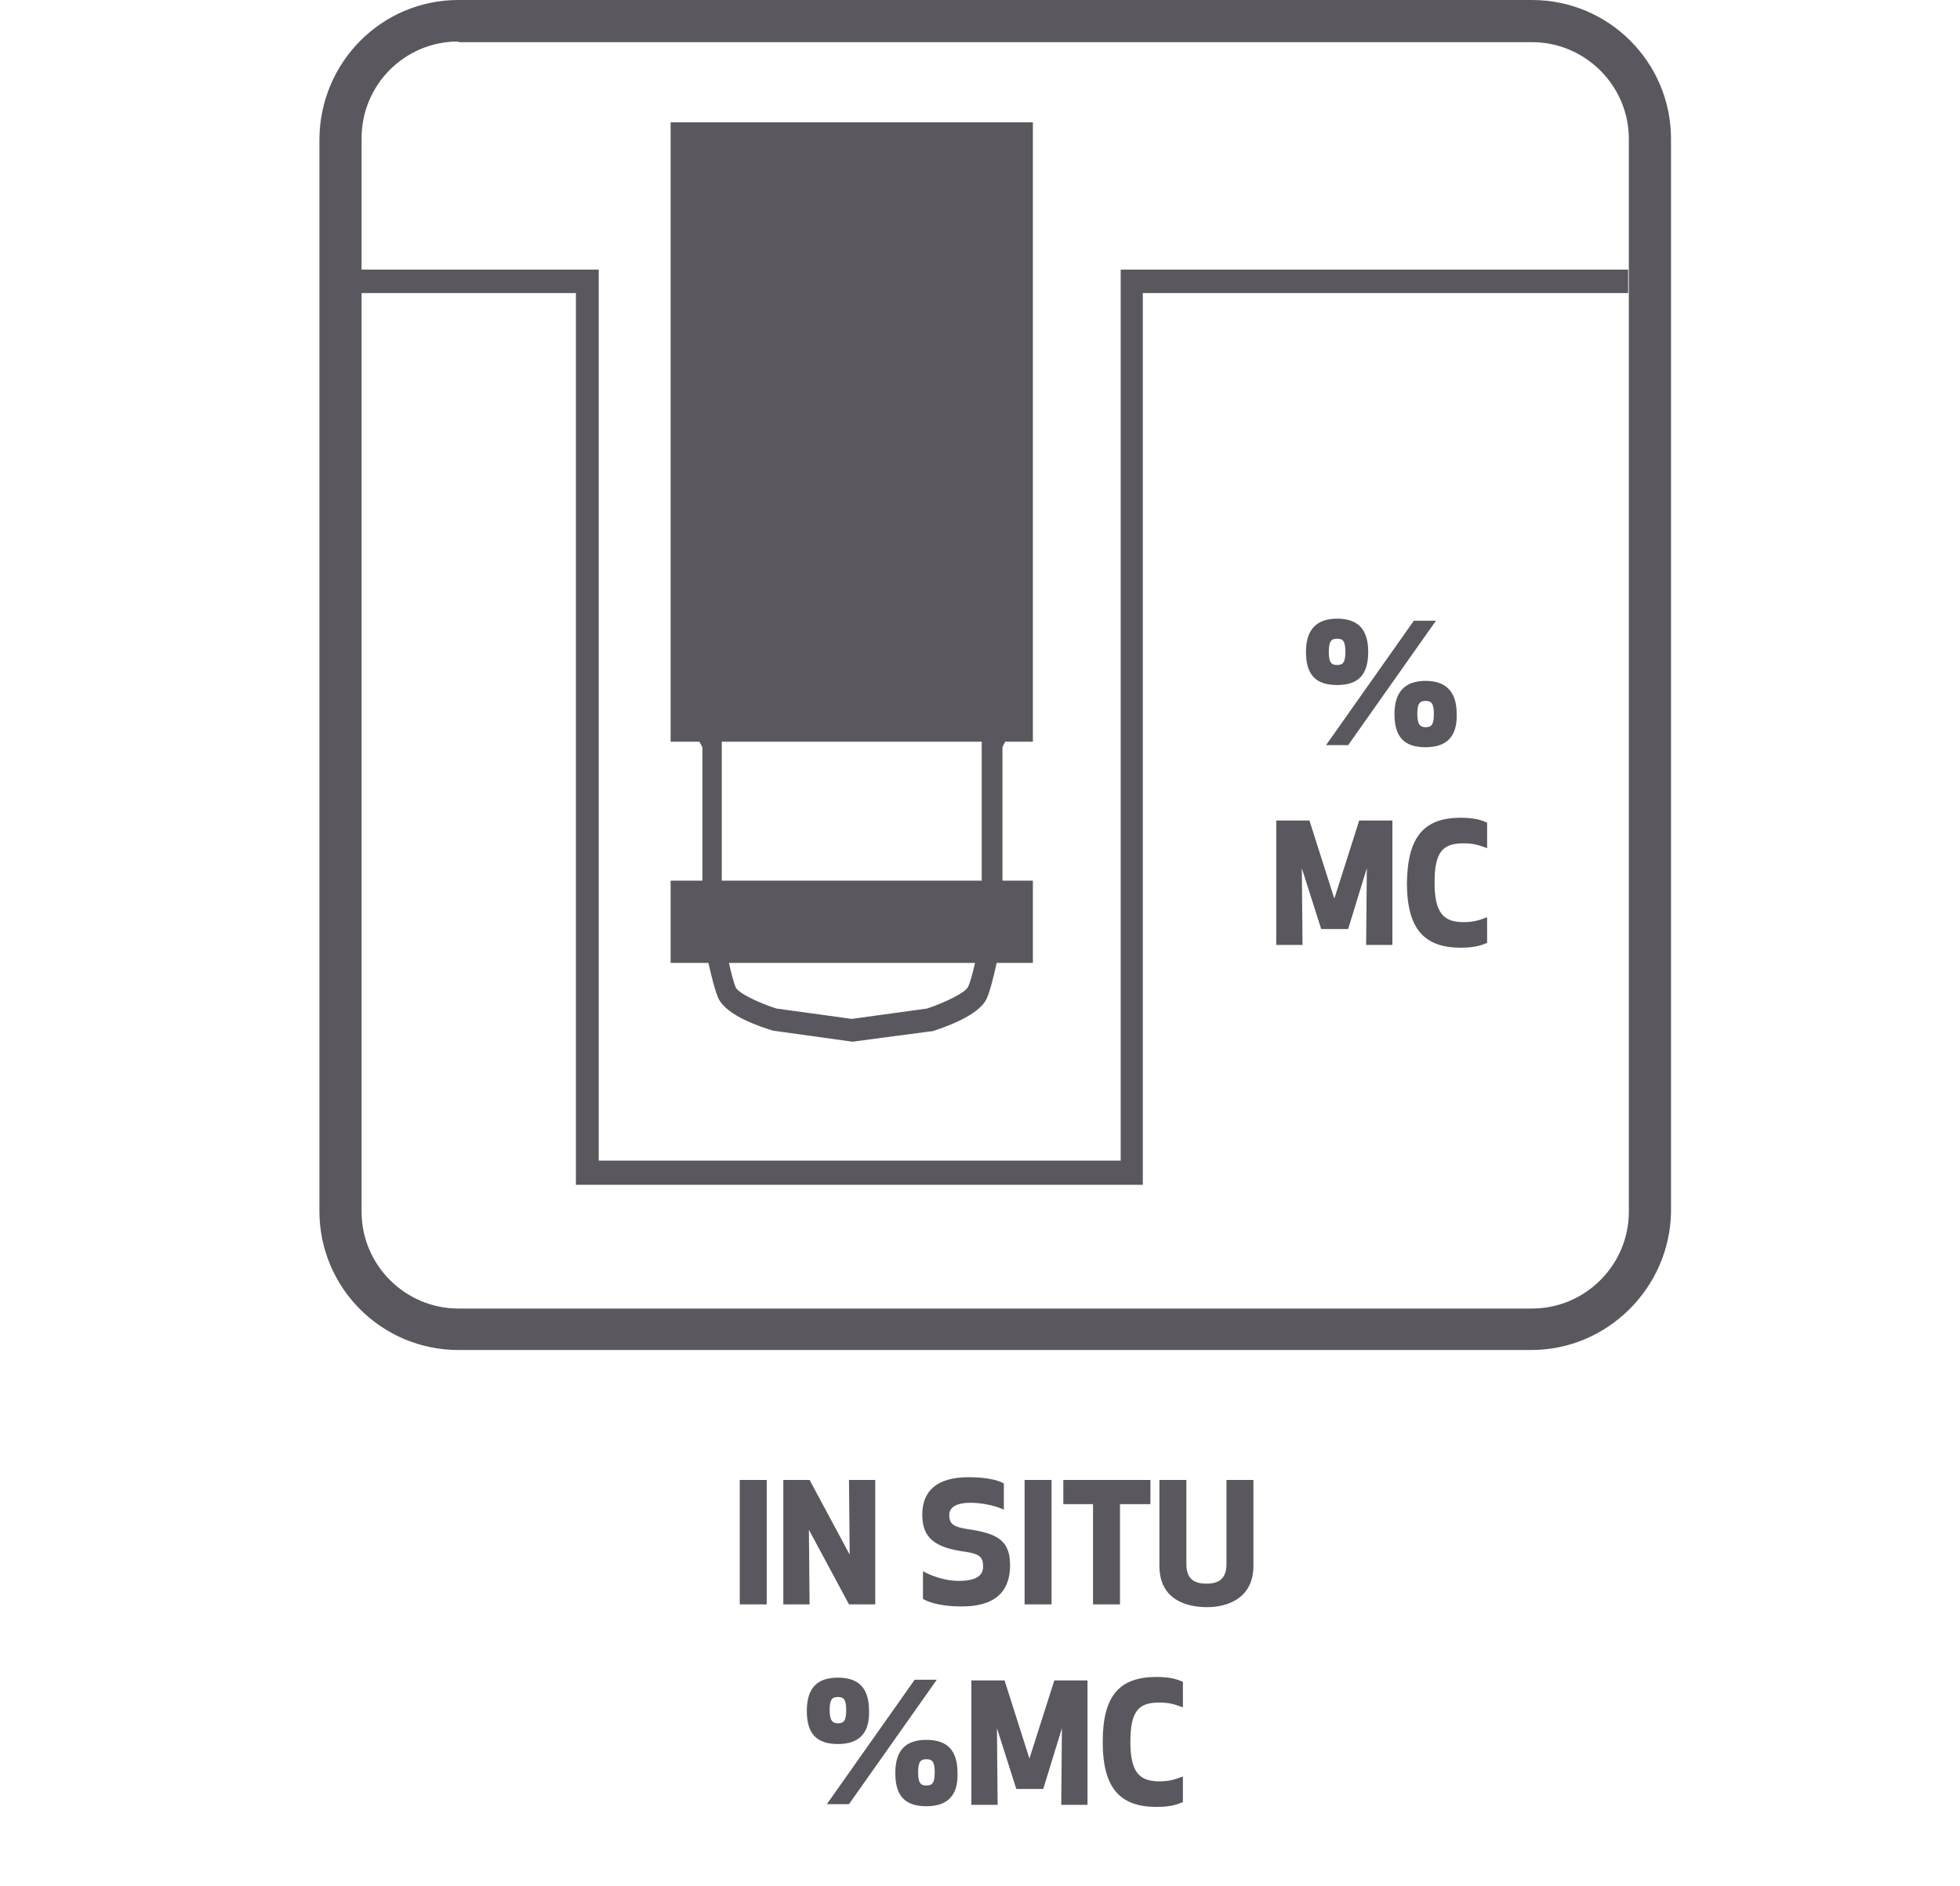 <?xml version="1.0" encoding="utf-8"?>
<!-- Generator: Adobe Illustrator 24.3.0, SVG Export Plug-In . SVG Version: 6.00 Build 0)  -->
<svg version="1.1" id="Layer_1" xmlns="http://www.w3.org/2000/svg" xmlns:xlink="http://www.w3.org/1999/xlink" x="0px" y="0px"
	 viewBox="0 0 283.5 272.8" style="enable-background:new 0 0 283.5 272.8;" xml:space="preserve">
<style type="text/css">
	.st0{fill:#55565C;}
	.st1{fill:none;stroke:#010101;stroke-width:4;stroke-linecap:round;stroke-miterlimit:10;}
	.st2{fill:#BCBEC0;}
	.st3{fill:#FFFFFF;}
	.st4{fill:#5A585E;}
</style>
<g>
	<path class="st4" d="M107,232.1v-18h3.9v18H107z M122.8,232.1l-5.8-10.8l0.1,10.8h-3.8v-18h3.8l5.8,10.8l-0.1-10.8h3.8v18H122.8z
		 M146.1,226.4c0,4.4-2.8,6-7,6c-2,0-4.3-0.3-5.6-1.1v-4c0.9,0.5,2.9,1.4,5.2,1.4c2.7,0,3.5-0.9,3.5-2.1c0-1.4-0.6-1.8-2.5-2.1
		c-4.5-0.6-6.3-2-6.3-5.4c0-3.3,2-5.4,6.7-5.4c2.5,0,4.2,0.4,5.1,0.9v3.8c-1-0.5-3-1-4.8-1c-2,0-3.1,0.6-3.1,1.8
		c0,1.3,0.7,1.7,2.6,2C143.9,221.8,146.1,222.6,146.1,226.4z M148.2,232.1v-18h3.9v18H148.2z M162,217.6v14.5h-3.9v-14.5h-4.3v-3.5
		h12.6v3.5H162z M167.7,226.5v-12.4h3.9v12.2c0,2.4,1.5,2.8,2.9,2.8s2.9-0.4,2.9-2.8v-12.2h3.9v12.4c0,4.9-4,6-6.7,6
		C171.7,232.5,167.7,231.5,167.7,226.5z M121.2,252.3c-3.1,0-4.5-1.5-4.5-4.8c0-3.4,1.6-4.8,4.5-4.8c3,0,4.5,1.5,4.5,4.8
		C125.8,250.8,124.2,252.3,121.2,252.3z M119.6,261l12.7-18h3.2l-12.7,18H119.6z M121.2,249.3c0.8,0,1.2-0.3,1.2-1.9
		s-0.4-1.9-1.2-1.9s-1.2,0.3-1.2,1.9S120.5,249.3,121.2,249.3z M134,261.3c-3.1,0-4.5-1.5-4.5-4.8c0-3.4,1.6-4.8,4.5-4.8
		c3,0,4.5,1.5,4.5,4.8C138.6,259.8,137,261.3,134,261.3z M134,258.3c0.8,0,1.2-0.3,1.2-1.9c0-1.6-0.4-1.9-1.2-1.9s-1.2,0.3-1.2,1.9
		C132.8,258,133.2,258.3,134,258.3z M150.9,258.8h-3.9l-2.8-8.8l0.1,11.1h-3.8v-18h4.8l3.6,11.3l3.6-11.3h4.8v18h-3.8l0.1-11.1
		L150.9,258.8z M167.3,242.6c2.1,0,3.1,0.4,3.8,0.7v3.7c-1.1-0.4-1.9-0.7-3.4-0.7c-3,0-4.2,1.2-4.2,5.7c0,4.5,1.4,5.7,4.2,5.7
		c1.5,0,2.3-0.3,3.4-0.7v3.7c-0.7,0.3-1.7,0.7-3.8,0.7c-5.2,0-7.8-2.6-7.8-9.4S162,242.6,167.3,242.6z M165.3,42.4h70.2V39h-73.4
		v128.9H86.6V39H52.3v3.4h31v129h82V42.4z M134.6,149.2h0.2c1.6-0.5,6.7-2.2,7.9-4.7c0.9-1.9,2.1-8.2,2.3-9.5v-26.9l1.3-2.7V55h-3
		v49.5l-1.3,2.7v27.2c-0.5,2.9-1.4,7.3-2,8.4c-0.4,0.8-3.2,2.2-5.9,3.1l-10.9,1.5l-10.9-1.5c-2.8-0.9-5.6-2.3-5.9-3.1
		c-0.5-1.1-1.4-5.4-2-8.4v-27.2l-1.3-2.7V55h-3v50.4l1.5,2.7v26.5v0.3c0.2,1.3,1.4,7.5,2.3,9.5c1.2,2.6,6.3,4.2,7.9,4.7l11.5,1.6
		L134.6,149.2z M221.5,195.3H66.3c-11.1,0-20.1-9-20.1-20.1V20.1C46.3,9,55.2,0,66.3,0h155.3c11.1,0,20.1,9,20.1,20.1v155.3
		C241.5,186.3,232.5,195.3,221.5,195.3z M66.3,6c-7.8,0-14,6.3-14,14v155.3c0,7.7,6.3,14,14,14h155.3c7.7,0,14-6.3,14-14V20.1
		c0-7.7-6.3-14-14-14H66.3z M149.4,127.4H97v11.9h52.4V127.4z M149.4,17.7H97v89.6h52.4V17.7z M97,54.7h52.4 M193.4,99.1
		c-3.1,0-4.5-1.5-4.5-4.8s1.6-4.8,4.5-4.8c3,0,4.5,1.5,4.5,4.8S196.5,99.1,193.4,99.1z M191.8,107.8l12.7-18h3.2l-12.7,18H191.8z
		 M193.4,96.2c0.8,0,1.2-0.3,1.2-1.9s-0.4-1.9-1.2-1.9c-0.8,0-1.2,0.3-1.2,1.9S192.6,96.2,193.4,96.2z M206.2,108.1
		c-3.1,0-4.5-1.5-4.5-4.8s1.6-4.8,4.5-4.8s4.5,1.5,4.5,4.8C210.8,106.6,209.2,108.1,206.2,108.1z M206.2,105.2
		c0.8,0,1.2-0.3,1.2-1.9s-0.4-1.9-1.2-1.9c-0.8,0-1.2,0.3-1.2,1.9S205.5,105.2,206.2,105.2z M195,134.4h-3.9l-2.8-8.8l0.1,11.1h-3.8
		v-18h4.8l3.6,11.3l3.6-11.3h4.8v18h-3.8l0.1-11.1L195,134.4z M211.3,118.3c2.1,0,3.1,0.4,3.8,0.7v3.7c-1.1-0.4-1.9-0.7-3.4-0.7
		c-3,0-4.2,1.2-4.2,5.7c0,4.5,1.4,5.7,4.2,5.7c1.5,0,2.3-0.3,3.4-0.7v3.7c-0.7,0.3-1.7,0.7-3.8,0.7c-5.2,0-7.8-2.6-7.8-9.4
		C203.6,120.9,206.1,118.3,211.3,118.3z"/>
</g>
</svg>
